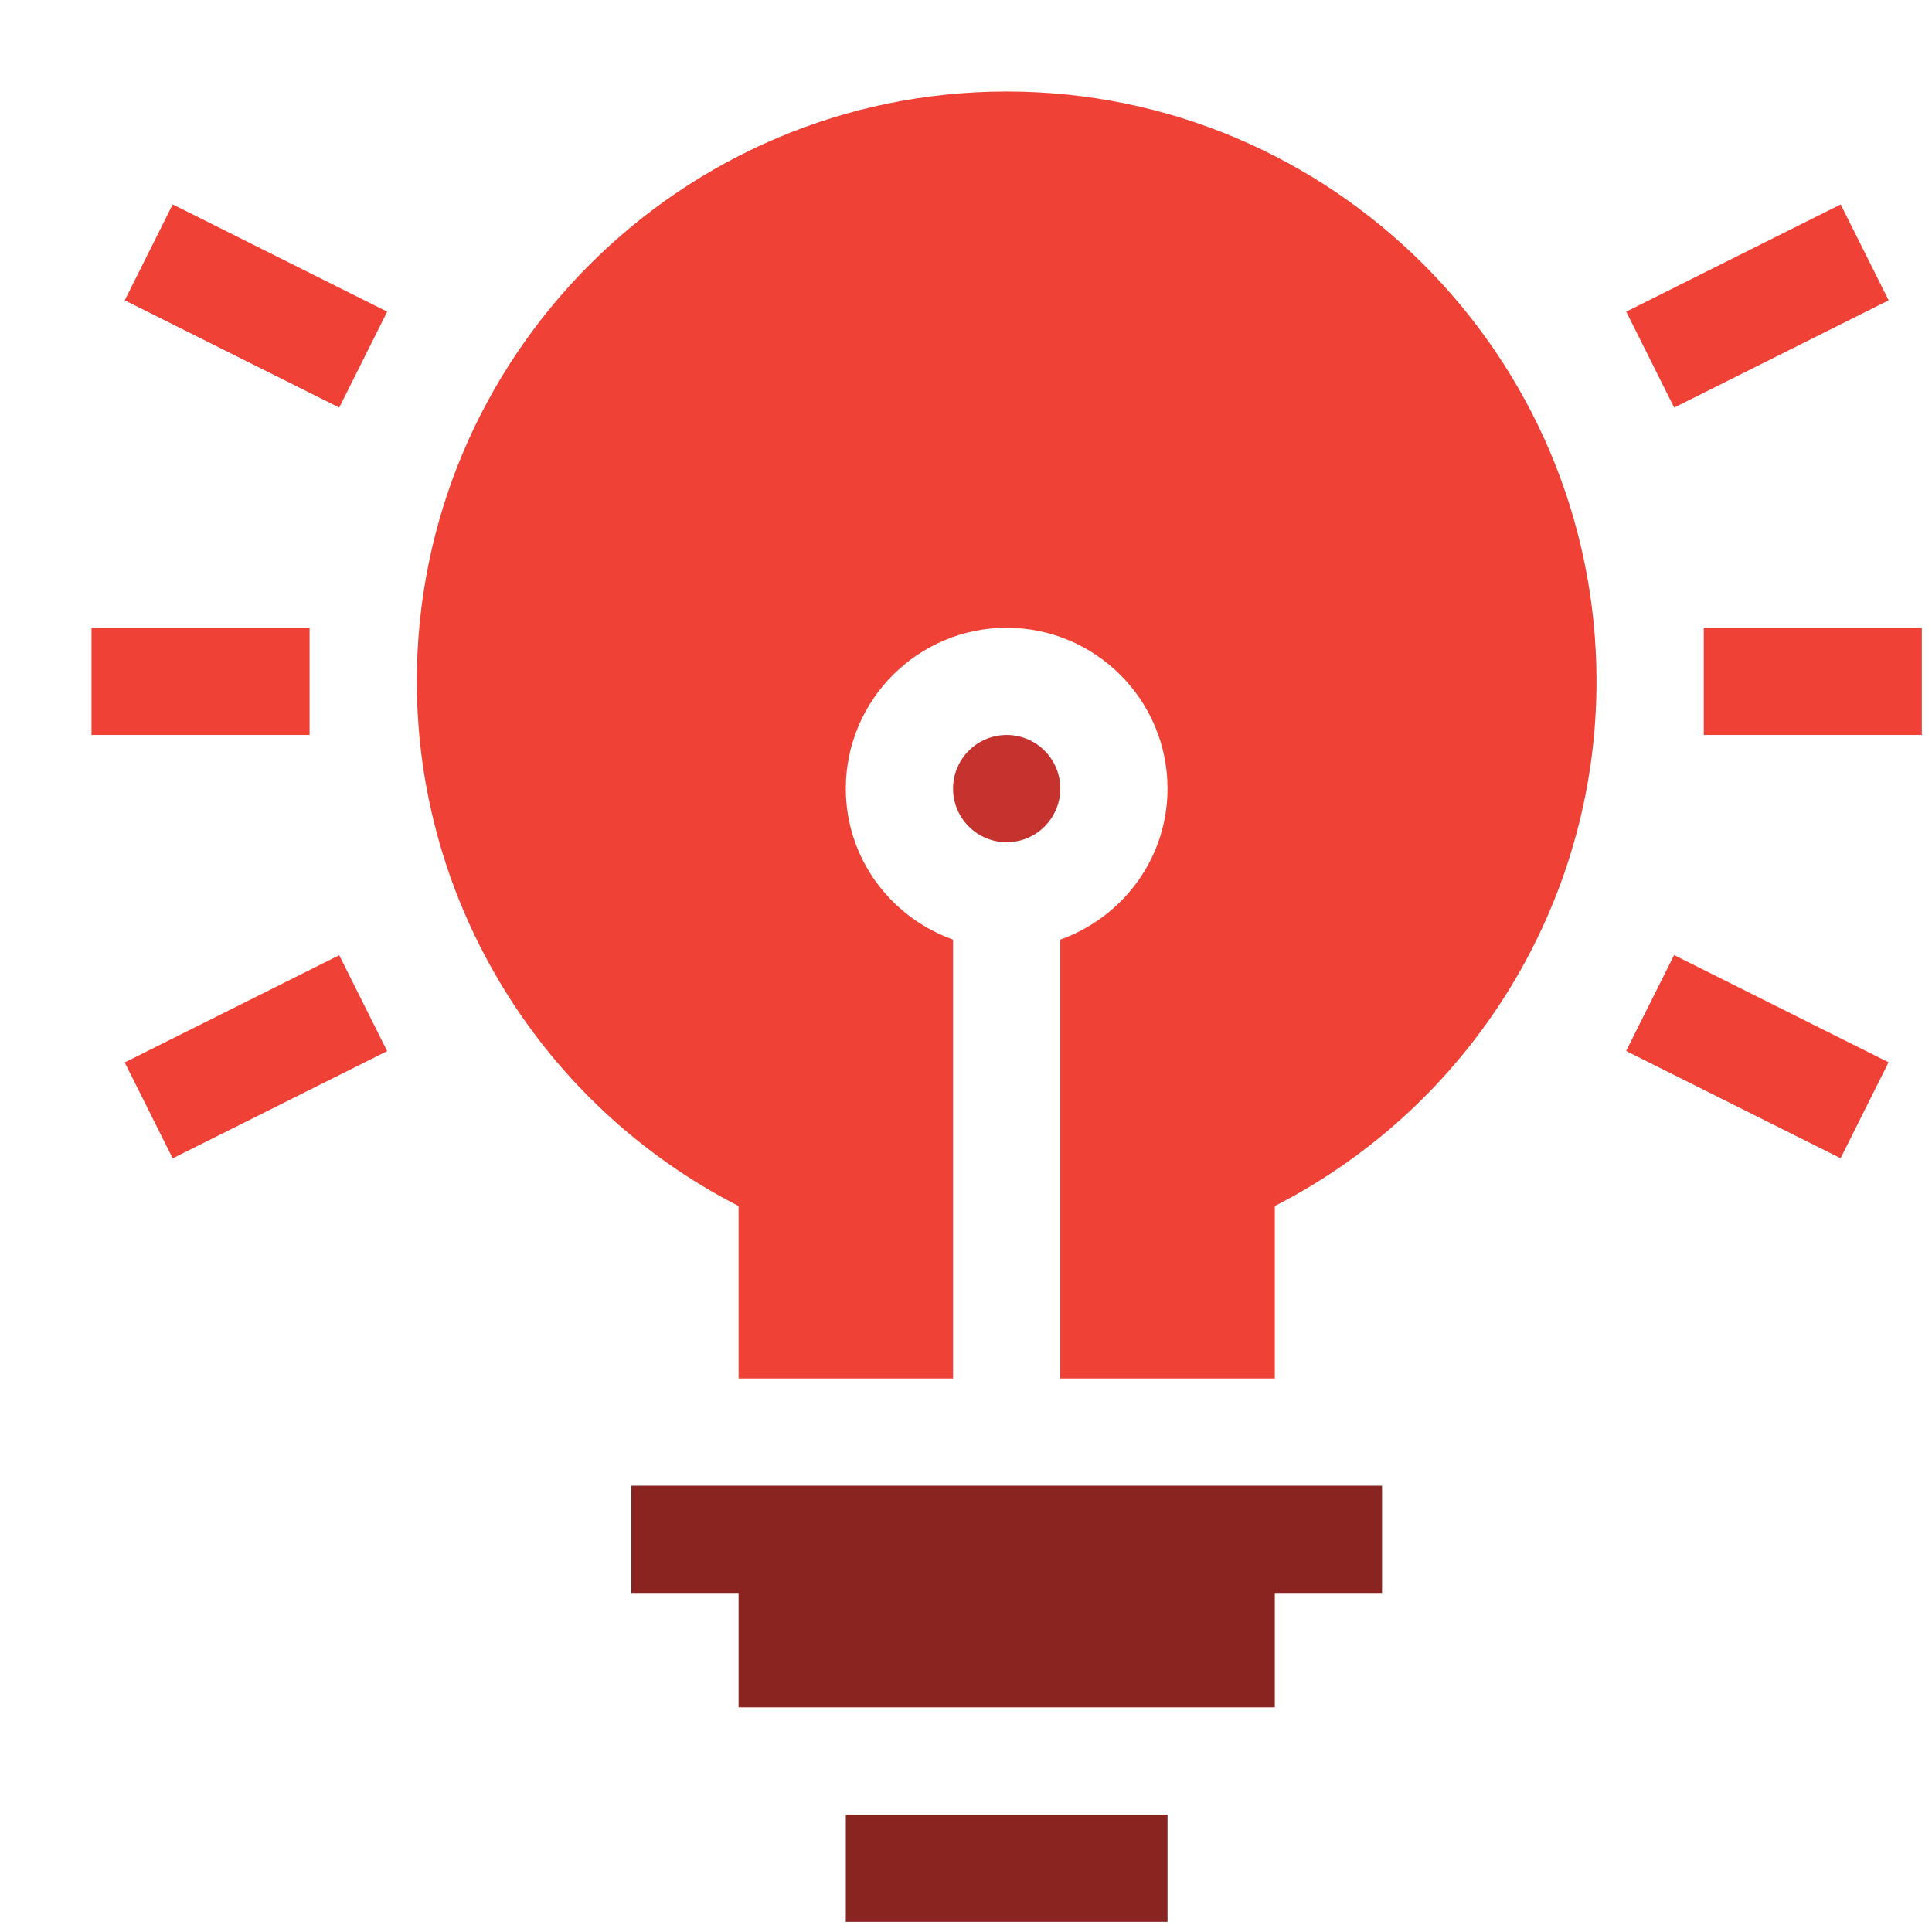 <svg width="76" height="76" viewBox="0 0 76 76" fill="none" xmlns="http://www.w3.org/2000/svg">
<g filter="url(#filter0_d_842_438)">
<rect x="27.295" y="17.32" width="16.594" height="33.303" fill="white"/>
<path d="M70.695 8.215L62.258 12.434L60.371 8.66L68.808 4.441L70.695 8.215Z" fill="#EF4136"/>
<path d="M62.255 33.97L70.692 38.188L68.805 41.962L60.368 37.743L62.255 33.97Z" fill="#EF4136"/>
<path d="M63.422 21.094H72V25.312H63.422V21.094Z" fill="#EF4136"/>
<path d="M3.194 4.441L11.631 8.66L9.744 12.433L1.307 8.215L3.194 4.441Z" fill="#EF4136"/>
<path d="M3.193 41.967L1.306 38.193L9.743 33.975L11.63 37.748L3.193 41.967Z" fill="#EF4136"/>
<path d="M0 21.094H8.578V25.312H0V21.094Z" fill="#EF4136"/>
<path d="M36 25.312C34.836 25.312 33.891 26.258 33.891 27.422C33.891 28.586 34.836 29.531 36 29.531C37.164 29.531 38.109 28.586 38.109 27.422C38.109 26.258 37.164 25.312 36 25.312Z" fill="#C6322E"/>
<path d="M46.547 43.842C54.28 39.883 59.203 31.927 59.203 23.203C59.203 10.409 48.794 0 36 0C23.206 0 12.797 10.409 12.797 23.203C12.797 31.927 17.72 39.883 25.453 43.842V50.625H33.891V33.362C31.441 32.488 29.672 30.169 29.672 27.422C29.672 23.933 32.511 21.094 36 21.094C39.489 21.094 42.328 23.933 42.328 27.422C42.328 30.169 40.559 32.488 38.109 33.362V50.625H46.547V43.842Z" fill="#EF4136"/>
<path d="M29.672 67.781H42.328V72H29.672V67.781Z" fill="#892421"/>
<path d="M46.547 63.562V59.062H50.766V54.844H21.234V59.062H25.453V63.562H46.547Z" fill="#892421"/>
</g>
<defs>
<filter id="filter0_d_842_438" x="0" y="0" width="75.6" height="75.6" filterUnits="userSpaceOnUse" color-interpolation-filters="sRGB">
<feFlood flood-opacity="0" result="BackgroundImageFix"/>
<feColorMatrix in="SourceAlpha" type="matrix" values="0 0 0 0 0 0 0 0 0 0 0 0 0 0 0 0 0 0 127 0" result="hardAlpha"/>
<feOffset dx="3.6" dy="3.6"/>
<feComposite in2="hardAlpha" operator="out"/>
<feColorMatrix type="matrix" values="0 0 0 0 0 0 0 0 0 0 0 0 0 0 0 0 0 0 0.25 0"/>
<feBlend mode="normal" in2="BackgroundImageFix" result="effect1_dropShadow_842_438"/>
<feBlend mode="normal" in="SourceGraphic" in2="effect1_dropShadow_842_438" result="shape"/>
</filter>
</defs>
</svg>
